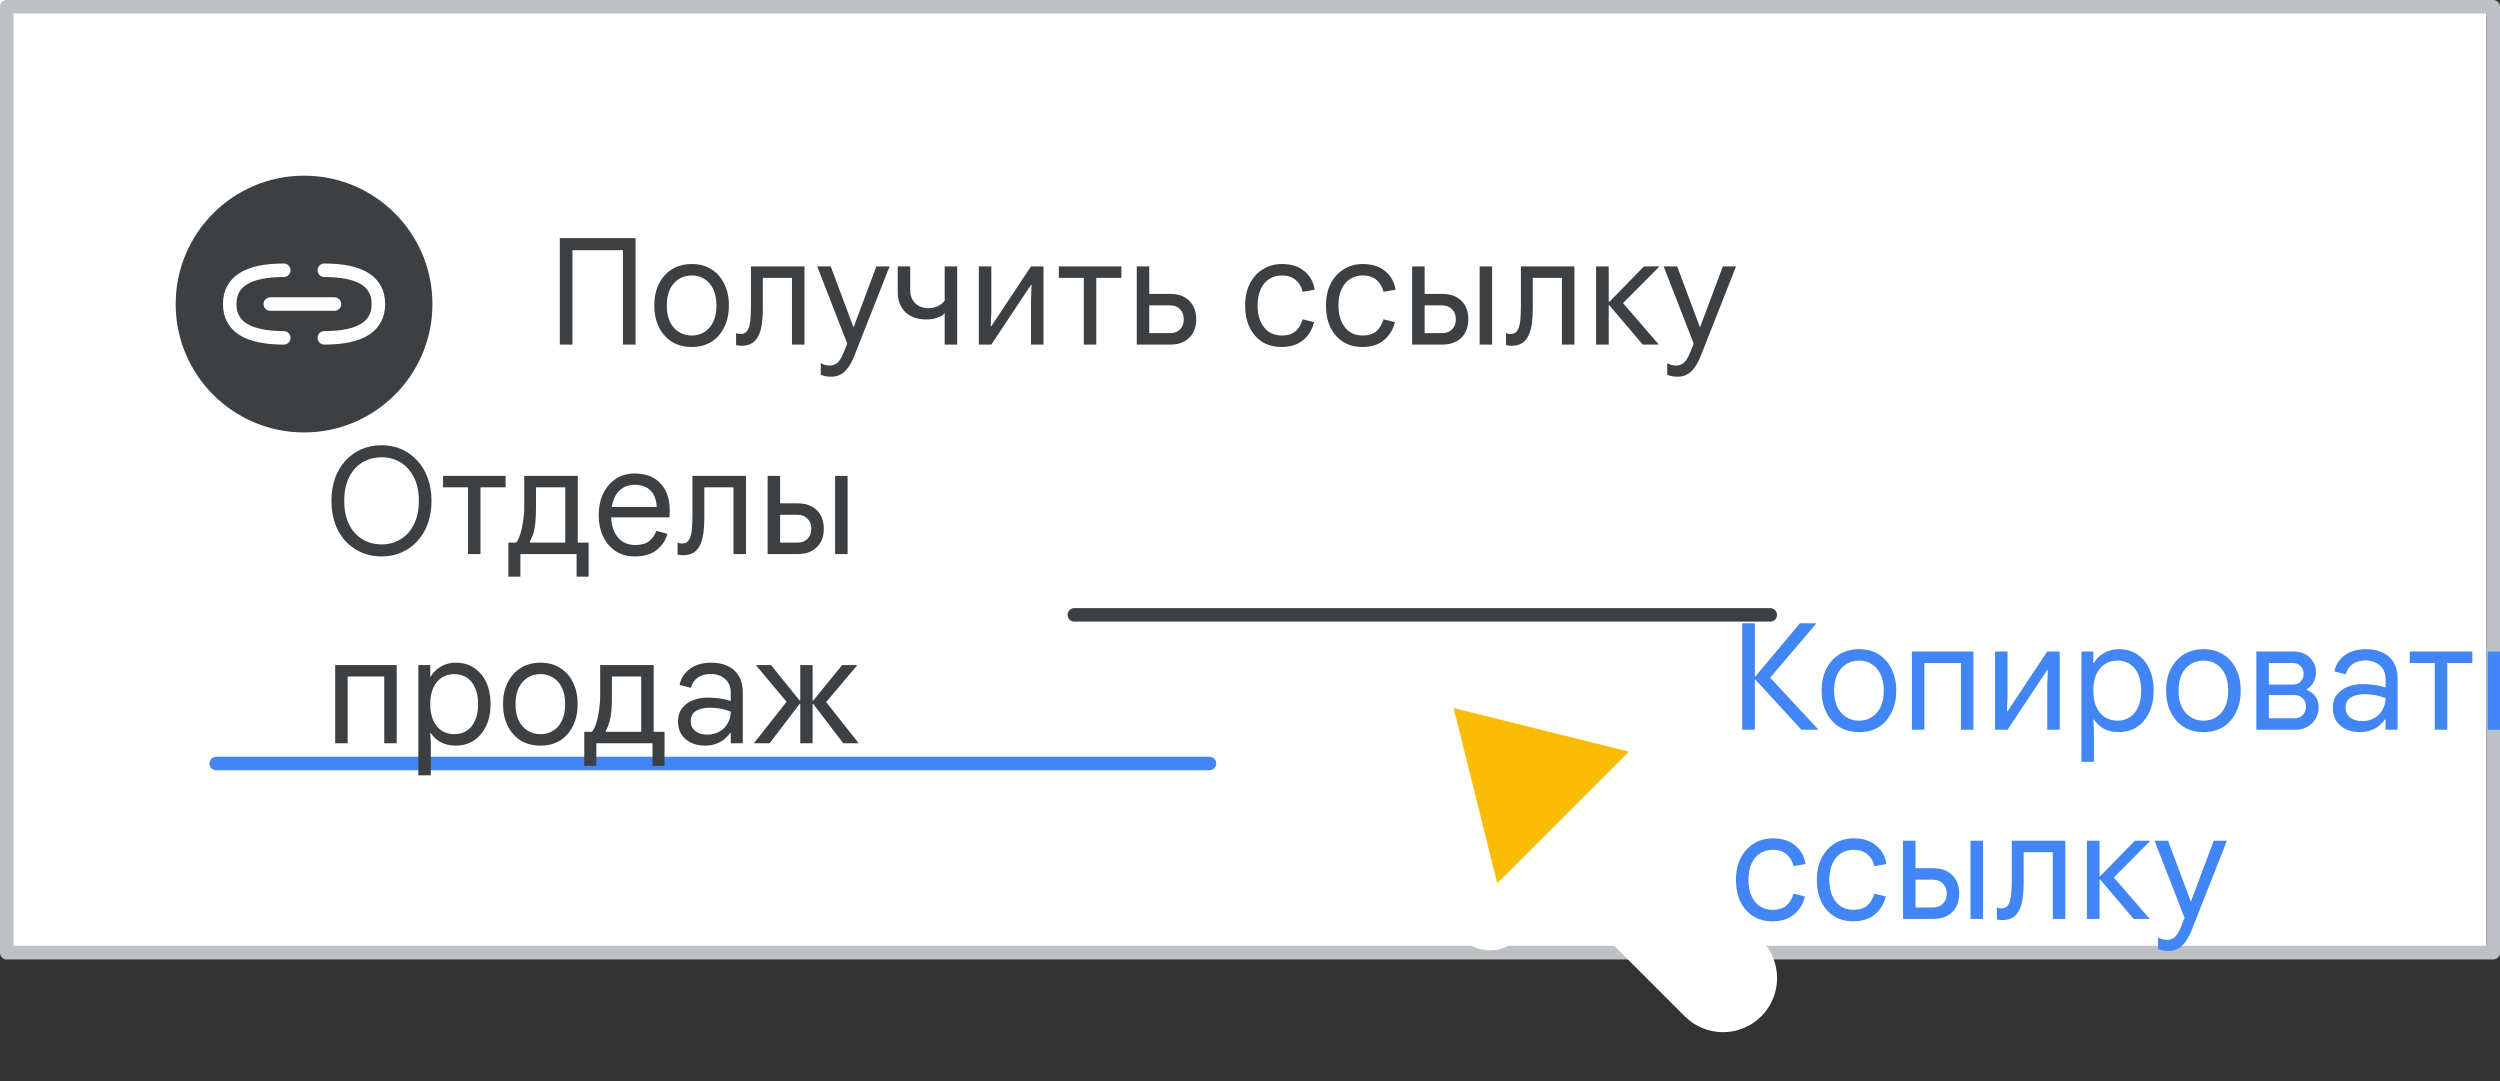<svg width="185" height="80" viewBox="0 0 185 80" fill="none" xmlns="http://www.w3.org/2000/svg">
<rect x="0" y="0" width="185" height="80" fill="#333333" stroke="none"/>
<g id="admin-target-audiences-drive-example" clip-path="url(#clip0_5497_15988)">
<g id="get-link2">
<rect id="Rectangle" width="184" height="70" fill="white"/>
<path id="Stroke-43" fill-rule="evenodd" clip-rule="evenodd" d="M0.5 70.5H184.5V0.5H0.5V70.5Z" stroke="#BDC1C6" stroke-linecap="round" stroke-linejoin="round"/>
<g id="Group 28">
<path id="Stroke-44" d="M79.5 45.5H131" stroke="#3C4043" stroke-linecap="round" stroke-linejoin="round"/>
<path id="Stroke-44_2" d="M16 56.5H89.5" stroke="#4285F4" stroke-linecap="round" stroke-linejoin="round"/>
<g id="Group 30">
<circle id="Oval" cx="22.5" cy="22.5" r="9.5" fill="#3C4043"/>
<g id="Group-4">
<path id="Path" d="M21 20C18.333 20 17 20.833 17 22.5C17 24.167 18.333 25 21 25" stroke="white" stroke-linecap="round" stroke-linejoin="round"/>
<path id="Path_2" d="M24 20C26.667 20 28 20.833 28 22.5C28 24.167 26.667 25 24 25" stroke="white" stroke-linecap="round" stroke-linejoin="round"/>
<path id="Line" d="M20 22.5H24.75" stroke="white" stroke-linecap="round" stroke-linejoin="round"/>
</g>
</g>
<g id="Cursor ">
<g id="Union">
<mask id="path-9-outside-1_5497_15988" maskUnits="userSpaceOnUse" x="94.538" y="39.586" width="44.548" height="44.548" fill="black">
<rect fill="white" x="94.538" y="39.586" width="44.548" height="44.548"/>
<path fill-rule="evenodd" clip-rule="evenodd" d="M106.436 50.048C105.704 49.866 105.042 50.528 105.224 51.26L109.281 67.56C109.469 68.314 110.409 68.575 110.959 68.025L115.639 63.345L126.089 73.795C126.87 74.576 128.136 74.576 128.917 73.795C129.698 73.014 129.698 71.748 128.917 70.966L118.468 60.517L123.202 55.783C123.751 55.233 123.491 54.293 122.736 54.105L106.436 50.048Z"/>
</mask>
<path fill-rule="evenodd" clip-rule="evenodd" d="M106.436 50.048C105.704 49.866 105.042 50.528 105.224 51.26L109.281 67.56C109.469 68.314 110.409 68.575 110.959 68.025L115.639 63.345L126.089 73.795C126.87 74.576 128.136 74.576 128.917 73.795C129.698 73.014 129.698 71.748 128.917 70.966L118.468 60.517L123.202 55.783C123.751 55.233 123.491 54.293 122.736 54.105L106.436 50.048Z" fill="#FBBC04"/>
<path d="M105.224 51.26L107.165 50.777L107.165 50.777L105.224 51.26ZM106.436 50.048L106.919 48.107L106.919 48.107L106.436 50.048ZM109.281 67.56L111.222 67.077L111.222 67.077L109.281 67.56ZM115.639 63.345L117.053 61.931L115.639 60.517L114.225 61.931L115.639 63.345ZM118.468 60.517L117.053 59.102L115.639 60.517L117.053 61.931L118.468 60.517ZM123.202 55.783L124.616 57.197L123.202 55.783ZM122.736 54.105L122.253 56.046L122.253 56.046L122.736 54.105ZM107.165 50.777C107.347 51.509 106.685 52.171 105.953 51.989L106.919 48.107C104.724 47.561 102.737 49.548 103.283 51.743L107.165 50.777ZM111.222 67.077L107.165 50.777L103.283 51.743L107.341 68.043L111.222 67.077ZM109.545 66.611C110.095 66.061 111.034 66.322 111.222 67.077L107.341 68.043C107.904 70.307 110.723 71.089 112.373 69.44L109.545 66.611ZM114.225 61.931L109.545 66.611L112.373 69.44L117.053 64.759L114.225 61.931ZM127.503 72.381L117.053 61.931L114.225 64.759L124.675 75.209L127.503 72.381ZM127.503 72.381L124.675 75.209C126.237 76.771 128.77 76.771 130.332 75.209L127.503 72.381ZM127.503 72.381L127.503 72.381L130.332 75.209C131.894 73.647 131.894 71.114 130.332 69.552L127.503 72.381ZM117.053 61.931L127.503 72.381L130.332 69.552L119.882 59.102L117.053 61.931ZM121.787 54.368L117.053 59.102L119.882 61.931L124.616 57.197L121.787 54.368ZM122.253 56.046C121.498 55.858 121.237 54.919 121.787 54.368L124.616 57.197C126.266 55.547 125.483 52.728 123.219 52.164L122.253 56.046ZM105.953 51.989L122.253 56.046L123.219 52.164L106.919 48.107L105.953 51.989Z" fill="white" mask="url(#path-9-outside-1_5497_15988)"/>
</g>
</g>
</g>
</g>
<path id="&#208;&#159;&#208;&#190;&#208;&#187;&#209;&#131;&#209;&#135;&#208;&#184;&#209;&#130;&#209;&#140; &#209;&#129;&#209;&#129;&#209;&#139;&#208;&#187;&#208;&#186;&#209;&#131;" d="M41.424 25.5V17.624H47.034V25.5H46.099V18.515H42.359V25.5H41.424ZM51.189 25.676C50.624 25.676 50.133 25.548 49.715 25.291C49.304 25.027 48.985 24.664 48.758 24.202C48.531 23.74 48.417 23.208 48.417 22.607C48.417 21.998 48.531 21.467 48.758 21.012C48.985 20.55 49.304 20.191 49.715 19.934C50.133 19.67 50.624 19.538 51.189 19.538C51.754 19.538 52.241 19.67 52.652 19.934C53.063 20.191 53.378 20.55 53.598 21.012C53.825 21.467 53.939 21.998 53.939 22.607C53.939 23.208 53.825 23.74 53.598 24.202C53.378 24.664 53.063 25.027 52.652 25.291C52.241 25.548 51.754 25.676 51.189 25.676ZM51.189 24.829C51.548 24.829 51.864 24.741 52.135 24.565C52.414 24.389 52.63 24.136 52.784 23.806C52.938 23.476 53.015 23.076 53.015 22.607C53.015 22.138 52.938 21.738 52.784 21.408C52.63 21.078 52.414 20.825 52.135 20.649C51.864 20.473 51.548 20.385 51.189 20.385C50.83 20.385 50.511 20.473 50.232 20.649C49.953 20.825 49.733 21.078 49.572 21.408C49.418 21.738 49.341 22.138 49.341 22.607C49.341 23.076 49.418 23.476 49.572 23.806C49.733 24.136 49.953 24.389 50.232 24.565C50.511 24.741 50.83 24.829 51.189 24.829ZM54.866 25.588C54.778 25.588 54.701 25.581 54.635 25.566L54.47 25.544V24.642C54.507 24.664 54.555 24.682 54.613 24.697C54.672 24.712 54.731 24.719 54.789 24.719C55.039 24.719 55.215 24.627 55.317 24.444C55.427 24.261 55.497 24.008 55.526 23.685C55.556 23.355 55.57 22.985 55.57 22.574V19.714H59.53V25.5H58.606V20.561H56.45V22.816C56.45 23.219 56.428 23.59 56.384 23.927C56.34 24.264 56.26 24.558 56.142 24.807C56.032 25.056 55.871 25.251 55.658 25.39C55.453 25.522 55.189 25.588 54.866 25.588ZM61.518 27.876C61.379 27.876 61.243 27.865 61.111 27.843C60.986 27.821 60.862 27.784 60.737 27.733V26.875C60.788 26.904 60.869 26.941 60.979 26.985C61.096 27.029 61.232 27.051 61.386 27.051C61.547 27.051 61.687 27.018 61.804 26.952C61.929 26.893 62.042 26.791 62.145 26.644C62.248 26.497 62.35 26.296 62.453 26.039L62.695 25.423L60.473 19.714H61.474L63.157 24.213H63.168L64.851 19.714H65.83L63.245 26.27C63.098 26.651 62.937 26.959 62.761 27.194C62.592 27.436 62.405 27.608 62.2 27.711C62.002 27.821 61.775 27.876 61.518 27.876ZM69.907 25.5V23.179C69.79 23.311 69.611 23.421 69.368 23.509C69.134 23.597 68.866 23.641 68.566 23.641C67.913 23.641 67.392 23.461 67.004 23.102C66.622 22.735 66.431 22.24 66.431 21.617V19.714H67.356V21.485C67.356 21.866 67.477 22.182 67.719 22.431C67.96 22.68 68.294 22.805 68.719 22.805C68.969 22.805 69.2 22.754 69.412 22.651C69.632 22.541 69.797 22.405 69.907 22.244V19.714H70.832V25.5H69.907ZM72.434 25.5V19.714H73.358V23.047L73.314 24.136H73.358L76.295 19.714H77.219V25.5H76.295V22.167L76.339 21.078H76.295L73.358 25.5H72.434ZM80.201 25.5V20.561H78.353V19.714H82.984V20.561H81.124V25.5H80.201ZM85.045 19.714V21.749H86.629C87.018 21.749 87.352 21.826 87.63 21.98C87.916 22.134 88.136 22.35 88.29 22.629C88.444 22.908 88.521 23.241 88.521 23.63C88.521 24.011 88.444 24.341 88.29 24.62C88.136 24.899 87.916 25.115 87.63 25.269C87.352 25.423 87.018 25.5 86.629 25.5H84.121V19.714H85.045ZM85.045 22.596V24.653H86.596C86.897 24.653 87.139 24.561 87.322 24.378C87.506 24.195 87.597 23.945 87.597 23.63C87.597 23.315 87.506 23.065 87.322 22.882C87.139 22.691 86.897 22.596 86.596 22.596H85.045ZM94.833 25.676C94.29 25.676 93.817 25.551 93.414 25.302C93.01 25.045 92.695 24.686 92.468 24.224C92.248 23.762 92.138 23.223 92.138 22.607C92.138 21.984 92.255 21.445 92.49 20.99C92.724 20.528 93.047 20.172 93.458 19.923C93.868 19.666 94.338 19.538 94.866 19.538C95.562 19.538 96.12 19.718 96.538 20.077C96.956 20.429 97.205 20.884 97.286 21.441L96.395 21.595C96.321 21.243 96.153 20.953 95.889 20.726C95.632 20.499 95.287 20.385 94.855 20.385C94.503 20.385 94.191 20.473 93.92 20.649C93.656 20.818 93.447 21.067 93.293 21.397C93.139 21.727 93.062 22.13 93.062 22.607C93.062 23.076 93.139 23.48 93.293 23.817C93.447 24.147 93.656 24.4 93.92 24.576C94.191 24.745 94.503 24.829 94.855 24.829C95.265 24.829 95.595 24.73 95.845 24.532C96.094 24.327 96.277 24.026 96.395 23.63L97.242 23.839C97.11 24.389 96.838 24.833 96.428 25.17C96.024 25.507 95.493 25.676 94.833 25.676ZM100.816 25.676C100.274 25.676 99.8 25.551 99.397 25.302C98.994 25.045 98.678 24.686 98.451 24.224C98.231 23.762 98.121 23.223 98.121 22.607C98.121 21.984 98.239 21.445 98.473 20.99C98.708 20.528 99.031 20.172 99.441 19.923C99.852 19.666 100.321 19.538 100.849 19.538C101.546 19.538 102.103 19.718 102.521 20.077C102.939 20.429 103.189 20.884 103.269 21.441L102.378 21.595C102.305 21.243 102.136 20.953 101.872 20.726C101.616 20.499 101.271 20.385 100.838 20.385C100.486 20.385 100.175 20.473 99.903 20.649C99.639 20.818 99.43 21.067 99.276 21.397C99.122 21.727 99.045 22.13 99.045 22.607C99.045 23.076 99.122 23.48 99.276 23.817C99.43 24.147 99.639 24.4 99.903 24.576C100.175 24.745 100.486 24.829 100.838 24.829C101.249 24.829 101.579 24.73 101.828 24.532C102.078 24.327 102.261 24.026 102.378 23.63L103.225 23.839C103.093 24.389 102.822 24.833 102.411 25.17C102.008 25.507 101.476 25.676 100.816 25.676ZM105.423 19.714V21.749H106.743C107.139 21.749 107.48 21.826 107.766 21.98C108.052 22.134 108.272 22.35 108.426 22.629C108.58 22.908 108.657 23.241 108.657 23.63C108.657 24.011 108.58 24.341 108.426 24.62C108.272 24.899 108.052 25.115 107.766 25.269C107.48 25.423 107.139 25.5 106.743 25.5H104.499V19.714H105.423ZM109.493 25.5V19.714H110.417V25.5H109.493ZM105.423 22.596V24.653H106.721C107.022 24.653 107.264 24.561 107.447 24.378C107.638 24.187 107.733 23.938 107.733 23.63C107.733 23.315 107.638 23.065 107.447 22.882C107.264 22.691 107.022 22.596 106.721 22.596H105.423ZM111.843 25.588C111.755 25.588 111.678 25.581 111.612 25.566L111.447 25.544V24.642C111.483 24.664 111.531 24.682 111.59 24.697C111.648 24.712 111.707 24.719 111.766 24.719C112.015 24.719 112.191 24.627 112.294 24.444C112.404 24.261 112.473 24.008 112.503 23.685C112.532 23.355 112.547 22.985 112.547 22.574V19.714H116.507V25.5H115.583V20.561H113.427V22.816C113.427 23.219 113.405 23.59 113.361 23.927C113.317 24.264 113.236 24.558 113.119 24.807C113.009 25.056 112.847 25.251 112.635 25.39C112.429 25.522 112.165 25.588 111.843 25.588ZM118.11 25.5V19.714H119.045V22.343H119.089L121.652 19.714H122.763V19.758L120.101 22.431L122.719 25.456V25.5H121.564L119.089 22.585H119.045V25.5H118.11ZM124.156 27.876C124.016 27.876 123.881 27.865 123.749 27.843C123.624 27.821 123.499 27.784 123.375 27.733V26.875C123.426 26.904 123.507 26.941 123.617 26.985C123.734 27.029 123.87 27.051 124.024 27.051C124.185 27.051 124.324 27.018 124.442 26.952C124.566 26.893 124.68 26.791 124.783 26.644C124.885 26.497 124.988 26.296 125.091 26.039L125.333 25.423L123.111 19.714H124.112L125.795 24.213H125.806L127.489 19.714H128.468L125.883 26.27C125.736 26.651 125.575 26.959 125.399 27.194C125.23 27.436 125.043 27.608 124.838 27.711C124.64 27.821 124.412 27.876 124.156 27.876Z" fill="#3C4043"/>
<path id="&#208;&#158;&#209;&#130;&#208;&#180;&#208;&#181;&#208;&#187;&#209;&#139; &#208;&#191;&#209;&#128;&#208;&#190;&#208;&#180;&#208;&#176;&#208;&#182;" d="M28.235 41.176C27.692 41.176 27.194 41.077 26.739 40.879C26.292 40.681 25.899 40.402 25.562 40.043C25.232 39.676 24.975 39.244 24.792 38.745C24.616 38.239 24.528 37.678 24.528 37.062C24.528 36.446 24.616 35.889 24.792 35.39C24.975 34.884 25.232 34.451 25.562 34.092C25.899 33.725 26.292 33.443 26.739 33.245C27.194 33.047 27.692 32.948 28.235 32.948C28.778 32.948 29.273 33.047 29.72 33.245C30.167 33.443 30.556 33.725 30.886 34.092C31.223 34.451 31.48 34.884 31.656 35.39C31.839 35.889 31.931 36.446 31.931 37.062C31.931 37.678 31.839 38.239 31.656 38.745C31.48 39.244 31.223 39.676 30.886 40.043C30.556 40.402 30.167 40.681 29.72 40.879C29.273 41.077 28.778 41.176 28.235 41.176ZM28.235 40.285C28.756 40.285 29.221 40.16 29.632 39.911C30.05 39.662 30.38 39.299 30.622 38.822C30.871 38.338 30.996 37.751 30.996 37.062C30.996 36.373 30.871 35.79 30.622 35.313C30.38 34.829 30.05 34.462 29.632 34.213C29.221 33.964 28.756 33.839 28.235 33.839C27.714 33.839 27.245 33.964 26.827 34.213C26.409 34.462 26.079 34.829 25.837 35.313C25.595 35.79 25.474 36.373 25.474 37.062C25.474 37.751 25.595 38.338 25.837 38.822C26.079 39.299 26.409 39.662 26.827 39.911C27.245 40.16 27.714 40.285 28.235 40.285ZM34.632 41V36.061H32.784V35.214H37.415V36.061H35.556V41H34.632ZM37.618 42.672V40.153H38.19C38.3 40.028 38.399 39.83 38.487 39.559C38.582 39.28 38.655 38.958 38.707 38.591C38.765 38.224 38.795 37.847 38.795 37.458V35.214H42.755V40.153H43.558V42.672H42.667V41H38.509V42.672H37.618ZM39.213 40.153H41.831V36.061H39.664V37.535C39.664 37.975 39.649 38.349 39.62 38.657C39.59 38.958 39.543 39.222 39.477 39.449C39.411 39.669 39.323 39.874 39.213 40.065V40.153ZM46.965 41.176C46.422 41.176 45.949 41.044 45.546 40.78C45.15 40.509 44.842 40.142 44.622 39.68C44.409 39.218 44.303 38.697 44.303 38.118C44.303 37.524 44.413 36.996 44.633 36.534C44.86 36.065 45.172 35.698 45.568 35.434C45.971 35.17 46.433 35.038 46.954 35.038C47.511 35.038 47.98 35.148 48.362 35.368C48.751 35.588 49.047 35.903 49.253 36.314C49.458 36.717 49.561 37.201 49.561 37.766C49.561 37.861 49.557 37.957 49.55 38.052C49.55 38.14 49.546 38.217 49.539 38.283H45.227C45.242 38.679 45.315 39.024 45.447 39.317C45.593 39.647 45.799 39.9 46.063 40.076C46.334 40.245 46.646 40.329 46.998 40.329C47.46 40.329 47.808 40.234 48.043 40.043C48.285 39.845 48.461 39.592 48.571 39.284L49.385 39.504C49.267 39.973 49.007 40.369 48.604 40.692C48.208 41.015 47.661 41.176 46.965 41.176ZM45.271 37.513H48.593C48.586 37.264 48.545 37.04 48.472 36.842C48.406 36.637 48.303 36.464 48.164 36.325C48.032 36.178 47.863 36.068 47.658 35.995C47.46 35.914 47.225 35.874 46.954 35.874C46.609 35.874 46.305 35.962 46.041 36.138C45.784 36.307 45.586 36.556 45.447 36.886C45.366 37.069 45.307 37.278 45.271 37.513ZM50.537 41.088C50.449 41.088 50.372 41.081 50.306 41.066L50.141 41.044V40.142C50.178 40.164 50.225 40.182 50.284 40.197C50.343 40.212 50.401 40.219 50.46 40.219C50.709 40.219 50.886 40.127 50.988 39.944C51.098 39.761 51.168 39.508 51.197 39.185C51.227 38.855 51.241 38.485 51.241 38.074V35.214H55.201V41H54.277V36.061H52.121V38.316C52.121 38.719 52.099 39.09 52.055 39.427C52.011 39.764 51.931 40.058 51.813 40.307C51.703 40.556 51.542 40.751 51.329 40.89C51.124 41.022 50.86 41.088 50.537 41.088ZM57.728 35.214V37.249H59.048C59.444 37.249 59.785 37.326 60.071 37.48C60.357 37.634 60.577 37.85 60.731 38.129C60.885 38.408 60.962 38.741 60.962 39.13C60.962 39.511 60.885 39.841 60.731 40.12C60.577 40.399 60.357 40.615 60.071 40.769C59.785 40.923 59.444 41 59.048 41H56.804V35.214H57.728ZM61.798 41V35.214H62.722V41H61.798ZM57.728 38.096V40.153H59.026C59.327 40.153 59.569 40.061 59.752 39.878C59.943 39.687 60.038 39.438 60.038 39.13C60.038 38.815 59.943 38.565 59.752 38.382C59.569 38.191 59.327 38.096 59.026 38.096H57.728ZM24.803 55V49.214H29.357V55H28.433V50.061H25.727V55H24.803ZM30.958 57.376V49.214H31.838V50.061H31.882C31.985 49.878 32.124 49.709 32.3 49.555C32.484 49.401 32.696 49.276 32.938 49.181C33.188 49.086 33.448 49.038 33.719 49.038C34.24 49.038 34.695 49.166 35.083 49.423C35.472 49.68 35.773 50.039 35.985 50.501C36.198 50.963 36.304 51.498 36.304 52.107C36.304 52.716 36.194 53.251 35.974 53.713C35.762 54.175 35.461 54.534 35.072 54.791C34.691 55.048 34.24 55.176 33.719 55.176C33.272 55.176 32.891 55.084 32.575 54.901C32.26 54.71 32.029 54.49 31.882 54.241H31.838L31.882 55V57.376H30.958ZM33.62 54.329C33.965 54.329 34.269 54.245 34.533 54.076C34.797 53.907 35.003 53.658 35.149 53.328C35.303 52.991 35.38 52.584 35.38 52.107C35.38 51.623 35.303 51.216 35.149 50.886C35.003 50.556 34.797 50.307 34.533 50.138C34.269 49.969 33.965 49.885 33.62 49.885C33.276 49.885 32.968 49.969 32.696 50.138C32.432 50.307 32.223 50.556 32.069 50.886C31.915 51.216 31.838 51.623 31.838 52.107C31.838 52.584 31.915 52.991 32.069 53.328C32.223 53.658 32.432 53.907 32.696 54.076C32.968 54.245 33.276 54.329 33.62 54.329ZM39.996 55.176C39.431 55.176 38.94 55.048 38.522 54.791C38.111 54.527 37.792 54.164 37.565 53.702C37.337 53.24 37.224 52.708 37.224 52.107C37.224 51.498 37.337 50.967 37.565 50.512C37.792 50.05 38.111 49.691 38.522 49.434C38.94 49.17 39.431 49.038 39.996 49.038C40.56 49.038 41.048 49.17 41.459 49.434C41.869 49.691 42.185 50.05 42.405 50.512C42.632 50.967 42.746 51.498 42.746 52.107C42.746 52.708 42.632 53.24 42.405 53.702C42.185 54.164 41.869 54.527 41.459 54.791C41.048 55.048 40.56 55.176 39.996 55.176ZM39.996 54.329C40.355 54.329 40.67 54.241 40.942 54.065C41.22 53.889 41.437 53.636 41.591 53.306C41.745 52.976 41.822 52.576 41.822 52.107C41.822 51.638 41.745 51.238 41.591 50.908C41.437 50.578 41.22 50.325 40.942 50.149C40.67 49.973 40.355 49.885 39.996 49.885C39.636 49.885 39.317 49.973 39.039 50.149C38.76 50.325 38.54 50.578 38.379 50.908C38.225 51.238 38.148 51.638 38.148 52.107C38.148 52.576 38.225 52.976 38.379 53.306C38.54 53.636 38.76 53.889 39.039 54.065C39.317 54.241 39.636 54.329 39.996 54.329ZM43.236 56.672V54.153H43.808C43.918 54.028 44.017 53.83 44.105 53.559C44.2 53.28 44.273 52.958 44.325 52.591C44.383 52.224 44.413 51.847 44.413 51.458V49.214H48.373V54.153H49.176V56.672H48.285V55H44.127V56.672H43.236ZM44.831 54.153H47.449V50.061H45.282V51.535C45.282 51.975 45.267 52.349 45.238 52.657C45.208 52.958 45.161 53.222 45.095 53.449C45.029 53.669 44.941 53.874 44.831 54.065V54.153ZM52.172 55.176C51.776 55.176 51.428 55.103 51.127 54.956C50.827 54.809 50.592 54.604 50.423 54.34C50.255 54.069 50.17 53.75 50.17 53.383C50.17 52.994 50.269 52.672 50.467 52.415C50.672 52.151 50.94 51.953 51.27 51.821C51.608 51.689 51.971 51.623 52.359 51.623C52.587 51.623 52.795 51.634 52.986 51.656C53.184 51.671 53.371 51.696 53.547 51.733C53.73 51.77 53.907 51.817 54.075 51.876V51.238C54.075 50.82 53.936 50.49 53.657 50.248C53.379 49.999 53.023 49.874 52.59 49.874C52.209 49.874 51.894 49.962 51.644 50.138C51.395 50.307 51.222 50.56 51.127 50.897L50.291 50.688C50.357 50.343 50.496 50.05 50.709 49.808C50.922 49.559 51.19 49.368 51.512 49.236C51.842 49.104 52.202 49.038 52.59 49.038C53.346 49.038 53.928 49.229 54.339 49.61C54.757 49.991 54.966 50.527 54.966 51.216V55H54.075V54.241H54.031C53.928 54.388 53.793 54.534 53.624 54.681C53.456 54.828 53.25 54.945 53.008 55.033C52.773 55.128 52.495 55.176 52.172 55.176ZM52.337 54.362C52.675 54.362 52.971 54.289 53.228 54.142C53.492 53.995 53.697 53.794 53.844 53.537C53.998 53.273 54.075 52.98 54.075 52.657C53.804 52.554 53.544 52.481 53.294 52.437C53.045 52.393 52.788 52.371 52.524 52.371C52.106 52.371 51.765 52.452 51.501 52.613C51.245 52.767 51.116 53.024 51.116 53.383C51.116 53.676 51.23 53.915 51.457 54.098C51.692 54.274 51.985 54.362 52.337 54.362ZM55.821 55V54.956L58.208 51.931L55.964 49.258L56.008 49.214H57.053L59.176 51.843H59.22V49.214H60.133V51.843H60.177L62.322 49.214H63.411V49.258L61.134 51.953L63.51 54.956V55H62.399L60.177 52.085H60.133V55H59.22V52.085H59.176L56.954 55H55.821Z" fill="#3C4043"/>
<path id="&#208;&#154;&#208;&#190;&#208;&#191;&#208;&#184;&#209;&#128;&#208;&#190;&#208;&#178;&#208;&#176;&#209;&#130;&#209;&#140; &#209;&#129;&#209;&#129;&#209;&#139;&#208;&#187;&#208;&#186;&#209;&#131;" d="M128.924 54V46.124H129.859V50.051H129.903L133.192 46.124H134.38V46.168L130.992 50.15L134.534 53.956V54H133.302L129.903 50.293H129.859V54H128.924ZM137.572 54.176C137.007 54.176 136.516 54.048 136.098 53.791C135.687 53.527 135.368 53.164 135.141 52.702C134.914 52.24 134.8 51.708 134.8 51.107C134.8 50.498 134.914 49.967 135.141 49.512C135.368 49.05 135.687 48.691 136.098 48.434C136.516 48.17 137.007 48.038 137.572 48.038C138.137 48.038 138.624 48.17 139.035 48.434C139.446 48.691 139.761 49.05 139.981 49.512C140.208 49.967 140.322 50.498 140.322 51.107C140.322 51.708 140.208 52.24 139.981 52.702C139.761 53.164 139.446 53.527 139.035 53.791C138.624 54.048 138.137 54.176 137.572 54.176ZM137.572 53.329C137.931 53.329 138.247 53.241 138.518 53.065C138.797 52.889 139.013 52.636 139.167 52.306C139.321 51.976 139.398 51.576 139.398 51.107C139.398 50.638 139.321 50.238 139.167 49.908C139.013 49.578 138.797 49.325 138.518 49.149C138.247 48.973 137.931 48.885 137.572 48.885C137.213 48.885 136.894 48.973 136.615 49.149C136.336 49.325 136.116 49.578 135.955 49.908C135.801 50.238 135.724 50.638 135.724 51.107C135.724 51.576 135.801 51.976 135.955 52.306C136.116 52.636 136.336 52.889 136.615 53.065C136.894 53.241 137.213 53.329 137.572 53.329ZM141.479 54V48.214H146.033V54H145.109V49.061H142.403V54H141.479ZM147.634 54V48.214H148.558V51.547L148.514 52.636H148.558L151.495 48.214H152.419V54H151.495V50.667L151.539 49.578H151.495L148.558 54H147.634ZM154.026 56.376V48.214H154.906V49.061H154.95C155.052 48.878 155.192 48.709 155.368 48.555C155.551 48.401 155.764 48.276 156.006 48.181C156.255 48.086 156.515 48.038 156.787 48.038C157.307 48.038 157.762 48.166 158.151 48.423C158.539 48.68 158.84 49.039 159.053 49.501C159.265 49.963 159.372 50.498 159.372 51.107C159.372 51.716 159.262 52.251 159.042 52.713C158.829 53.175 158.528 53.534 158.14 53.791C157.758 54.048 157.307 54.176 156.787 54.176C156.339 54.176 155.958 54.084 155.643 53.901C155.327 53.71 155.096 53.49 154.95 53.241H154.906L154.95 54V56.376H154.026ZM156.688 53.329C157.032 53.329 157.337 53.245 157.601 53.076C157.865 52.907 158.07 52.658 158.217 52.328C158.371 51.991 158.448 51.584 158.448 51.107C158.448 50.623 158.371 50.216 158.217 49.886C158.07 49.556 157.865 49.307 157.601 49.138C157.337 48.969 157.032 48.885 156.688 48.885C156.343 48.885 156.035 48.969 155.764 49.138C155.5 49.307 155.291 49.556 155.137 49.886C154.983 50.216 154.906 50.623 154.906 51.107C154.906 51.584 154.983 51.991 155.137 52.328C155.291 52.658 155.5 52.907 155.764 53.076C156.035 53.245 156.343 53.329 156.688 53.329ZM163.063 54.176C162.498 54.176 162.007 54.048 161.589 53.791C161.178 53.527 160.859 53.164 160.632 52.702C160.405 52.24 160.291 51.708 160.291 51.107C160.291 50.498 160.405 49.967 160.632 49.512C160.859 49.05 161.178 48.691 161.589 48.434C162.007 48.17 162.498 48.038 163.063 48.038C163.628 48.038 164.115 48.17 164.526 48.434C164.937 48.691 165.252 49.05 165.472 49.512C165.699 49.967 165.813 50.498 165.813 51.107C165.813 51.708 165.699 52.24 165.472 52.702C165.252 53.164 164.937 53.527 164.526 53.791C164.115 54.048 163.628 54.176 163.063 54.176ZM163.063 53.329C163.422 53.329 163.738 53.241 164.009 53.065C164.288 52.889 164.504 52.636 164.658 52.306C164.812 51.976 164.889 51.576 164.889 51.107C164.889 50.638 164.812 50.238 164.658 49.908C164.504 49.578 164.288 49.325 164.009 49.149C163.738 48.973 163.422 48.885 163.063 48.885C162.704 48.885 162.385 48.973 162.106 49.149C161.827 49.325 161.607 49.578 161.446 49.908C161.292 50.238 161.215 50.638 161.215 51.107C161.215 51.576 161.292 51.976 161.446 52.306C161.607 52.636 161.827 52.889 162.106 53.065C162.385 53.241 162.704 53.329 163.063 53.329ZM166.97 54V48.214H169.764C170.072 48.214 170.347 48.28 170.589 48.412C170.831 48.544 171.022 48.727 171.161 48.962C171.308 49.189 171.381 49.446 171.381 49.732C171.381 50.025 171.315 50.286 171.183 50.513C171.058 50.733 170.897 50.898 170.699 51.008V51.052C170.963 51.155 171.176 51.316 171.337 51.536C171.498 51.756 171.579 52.016 171.579 52.317C171.579 52.647 171.502 52.94 171.348 53.197C171.194 53.446 170.989 53.644 170.732 53.791C170.483 53.93 170.208 54 169.907 54H166.97ZM167.894 51.437V53.153H169.83C170.05 53.153 170.241 53.072 170.402 52.911C170.563 52.742 170.644 52.533 170.644 52.284C170.644 52.042 170.563 51.84 170.402 51.679C170.241 51.518 170.05 51.437 169.83 51.437H167.894ZM167.894 49.061V50.656H169.709C169.922 50.656 170.101 50.583 170.248 50.436C170.395 50.282 170.468 50.091 170.468 49.864C170.468 49.637 170.391 49.446 170.237 49.292C170.09 49.138 169.911 49.061 169.698 49.061H167.894ZM174.627 54.176C174.231 54.176 173.883 54.103 173.582 53.956C173.282 53.809 173.047 53.604 172.878 53.34C172.71 53.069 172.625 52.75 172.625 52.383C172.625 51.994 172.724 51.672 172.922 51.415C173.128 51.151 173.395 50.953 173.725 50.821C174.063 50.689 174.426 50.623 174.814 50.623C175.042 50.623 175.251 50.634 175.441 50.656C175.639 50.671 175.826 50.696 176.002 50.733C176.186 50.77 176.362 50.817 176.53 50.876V50.238C176.53 49.82 176.391 49.49 176.112 49.248C175.834 48.999 175.478 48.874 175.045 48.874C174.664 48.874 174.349 48.962 174.099 49.138C173.85 49.307 173.678 49.56 173.582 49.897L172.746 49.688C172.812 49.343 172.952 49.05 173.164 48.808C173.377 48.559 173.645 48.368 173.967 48.236C174.297 48.104 174.657 48.038 175.045 48.038C175.801 48.038 176.384 48.229 176.794 48.61C177.212 48.991 177.421 49.527 177.421 50.216V54H176.53V53.241H176.486C176.384 53.388 176.248 53.534 176.079 53.681C175.911 53.828 175.705 53.945 175.463 54.033C175.229 54.128 174.95 54.176 174.627 54.176ZM174.792 53.362C175.13 53.362 175.427 53.289 175.683 53.142C175.947 52.995 176.153 52.794 176.299 52.537C176.453 52.273 176.53 51.98 176.53 51.657C176.259 51.554 175.999 51.481 175.749 51.437C175.5 51.393 175.243 51.371 174.979 51.371C174.561 51.371 174.22 51.452 173.956 51.613C173.7 51.767 173.571 52.024 173.571 52.383C173.571 52.676 173.685 52.915 173.912 53.098C174.147 53.274 174.44 53.362 174.792 53.362ZM180.172 54V49.061H178.324V48.214H182.955V49.061H181.096V54H180.172ZM185.017 48.214V50.249H186.601C186.99 50.249 187.323 50.326 187.602 50.48C187.888 50.634 188.108 50.85 188.262 51.129C188.416 51.408 188.493 51.741 188.493 52.13C188.493 52.511 188.416 52.841 188.262 53.12C188.108 53.399 187.888 53.615 187.602 53.769C187.323 53.923 186.99 54 186.601 54H184.093V48.214H185.017ZM185.017 51.096V53.153H186.568C186.869 53.153 187.111 53.061 187.294 52.878C187.477 52.695 187.569 52.445 187.569 52.13C187.569 51.815 187.477 51.565 187.294 51.382C187.111 51.191 186.869 51.096 186.568 51.096H185.017ZM131.157 68.176C130.614 68.176 130.141 68.051 129.738 67.802C129.335 67.545 129.019 67.186 128.792 66.724C128.572 66.262 128.462 65.723 128.462 65.107C128.462 64.484 128.579 63.945 128.814 63.49C129.049 63.028 129.371 62.672 129.782 62.423C130.193 62.166 130.662 62.038 131.19 62.038C131.887 62.038 132.444 62.218 132.862 62.577C133.28 62.929 133.529 63.384 133.61 63.941L132.719 64.095C132.646 63.743 132.477 63.453 132.213 63.226C131.956 62.999 131.612 62.885 131.179 62.885C130.827 62.885 130.515 62.973 130.244 63.149C129.98 63.318 129.771 63.567 129.617 63.897C129.463 64.227 129.386 64.63 129.386 65.107C129.386 65.576 129.463 65.98 129.617 66.317C129.771 66.647 129.98 66.9 130.244 67.076C130.515 67.245 130.827 67.329 131.179 67.329C131.59 67.329 131.92 67.23 132.169 67.032C132.418 66.827 132.602 66.526 132.719 66.13L133.566 66.339C133.434 66.889 133.163 67.333 132.752 67.67C132.349 68.007 131.817 68.176 131.157 68.176ZM137.14 68.176C136.598 68.176 136.125 68.051 135.721 67.802C135.318 67.545 135.003 67.186 134.775 66.724C134.555 66.262 134.445 65.723 134.445 65.107C134.445 64.484 134.563 63.945 134.797 63.49C135.032 63.028 135.355 62.672 135.765 62.423C136.176 62.166 136.645 62.038 137.173 62.038C137.87 62.038 138.427 62.218 138.845 62.577C139.263 62.929 139.513 63.384 139.593 63.941L138.702 64.095C138.629 63.743 138.46 63.453 138.196 63.226C137.94 62.999 137.595 62.885 137.162 62.885C136.81 62.885 136.499 62.973 136.227 63.149C135.963 63.318 135.754 63.567 135.6 63.897C135.446 64.227 135.369 64.63 135.369 65.107C135.369 65.576 135.446 65.98 135.6 66.317C135.754 66.647 135.963 66.9 136.227 67.076C136.499 67.245 136.81 67.329 137.162 67.329C137.573 67.329 137.903 67.23 138.152 67.032C138.402 66.827 138.585 66.526 138.702 66.13L139.549 66.339C139.417 66.889 139.146 67.333 138.735 67.67C138.332 68.007 137.8 68.176 137.14 68.176ZM141.748 62.214V64.249H143.068C143.464 64.249 143.805 64.326 144.091 64.48C144.377 64.634 144.597 64.85 144.751 65.129C144.905 65.408 144.982 65.741 144.982 66.13C144.982 66.511 144.905 66.841 144.751 67.12C144.597 67.399 144.377 67.615 144.091 67.769C143.805 67.923 143.464 68 143.068 68H140.824V62.214H141.748ZM145.818 68V62.214H146.742V68H145.818ZM141.748 65.096V67.153H143.046C143.346 67.153 143.588 67.061 143.772 66.878C143.962 66.687 144.058 66.438 144.058 66.13C144.058 65.815 143.962 65.565 143.772 65.382C143.588 65.191 143.346 65.096 143.046 65.096H141.748ZM148.167 68.088C148.079 68.088 148.002 68.081 147.936 68.066L147.771 68.044V67.142C147.808 67.164 147.855 67.182 147.914 67.197C147.973 67.212 148.031 67.219 148.09 67.219C148.339 67.219 148.515 67.127 148.618 66.944C148.728 66.761 148.798 66.508 148.827 66.185C148.856 65.855 148.871 65.485 148.871 65.074V62.214H152.831V68H151.907V63.061H149.751V65.316C149.751 65.719 149.729 66.09 149.685 66.427C149.641 66.764 149.56 67.058 149.443 67.307C149.333 67.556 149.172 67.751 148.959 67.89C148.754 68.022 148.49 68.088 148.167 68.088ZM154.434 68V62.214H155.369V64.843H155.413L157.976 62.214H159.087V62.258L156.425 64.931L159.043 67.956V68H157.888L155.413 65.085H155.369V68H154.434ZM160.48 70.376C160.341 70.376 160.205 70.365 160.073 70.343C159.948 70.321 159.824 70.284 159.699 70.233V69.375C159.75 69.404 159.831 69.441 159.941 69.485C160.058 69.529 160.194 69.551 160.348 69.551C160.509 69.551 160.649 69.518 160.766 69.452C160.891 69.393 161.004 69.291 161.107 69.144C161.21 68.997 161.312 68.796 161.415 68.539L161.657 67.923L159.435 62.214H160.436L162.119 66.713H162.13L163.813 62.214H164.792L162.207 68.77C162.06 69.151 161.899 69.459 161.723 69.694C161.554 69.936 161.367 70.108 161.162 70.211C160.964 70.321 160.737 70.376 160.48 70.376Z" fill="#4285F4"/>
</g>
<defs>
<clipPath id="clip0_5497_15988">
<rect width="185" height="80" fill="white"/>
</clipPath>
</defs>
</svg>
